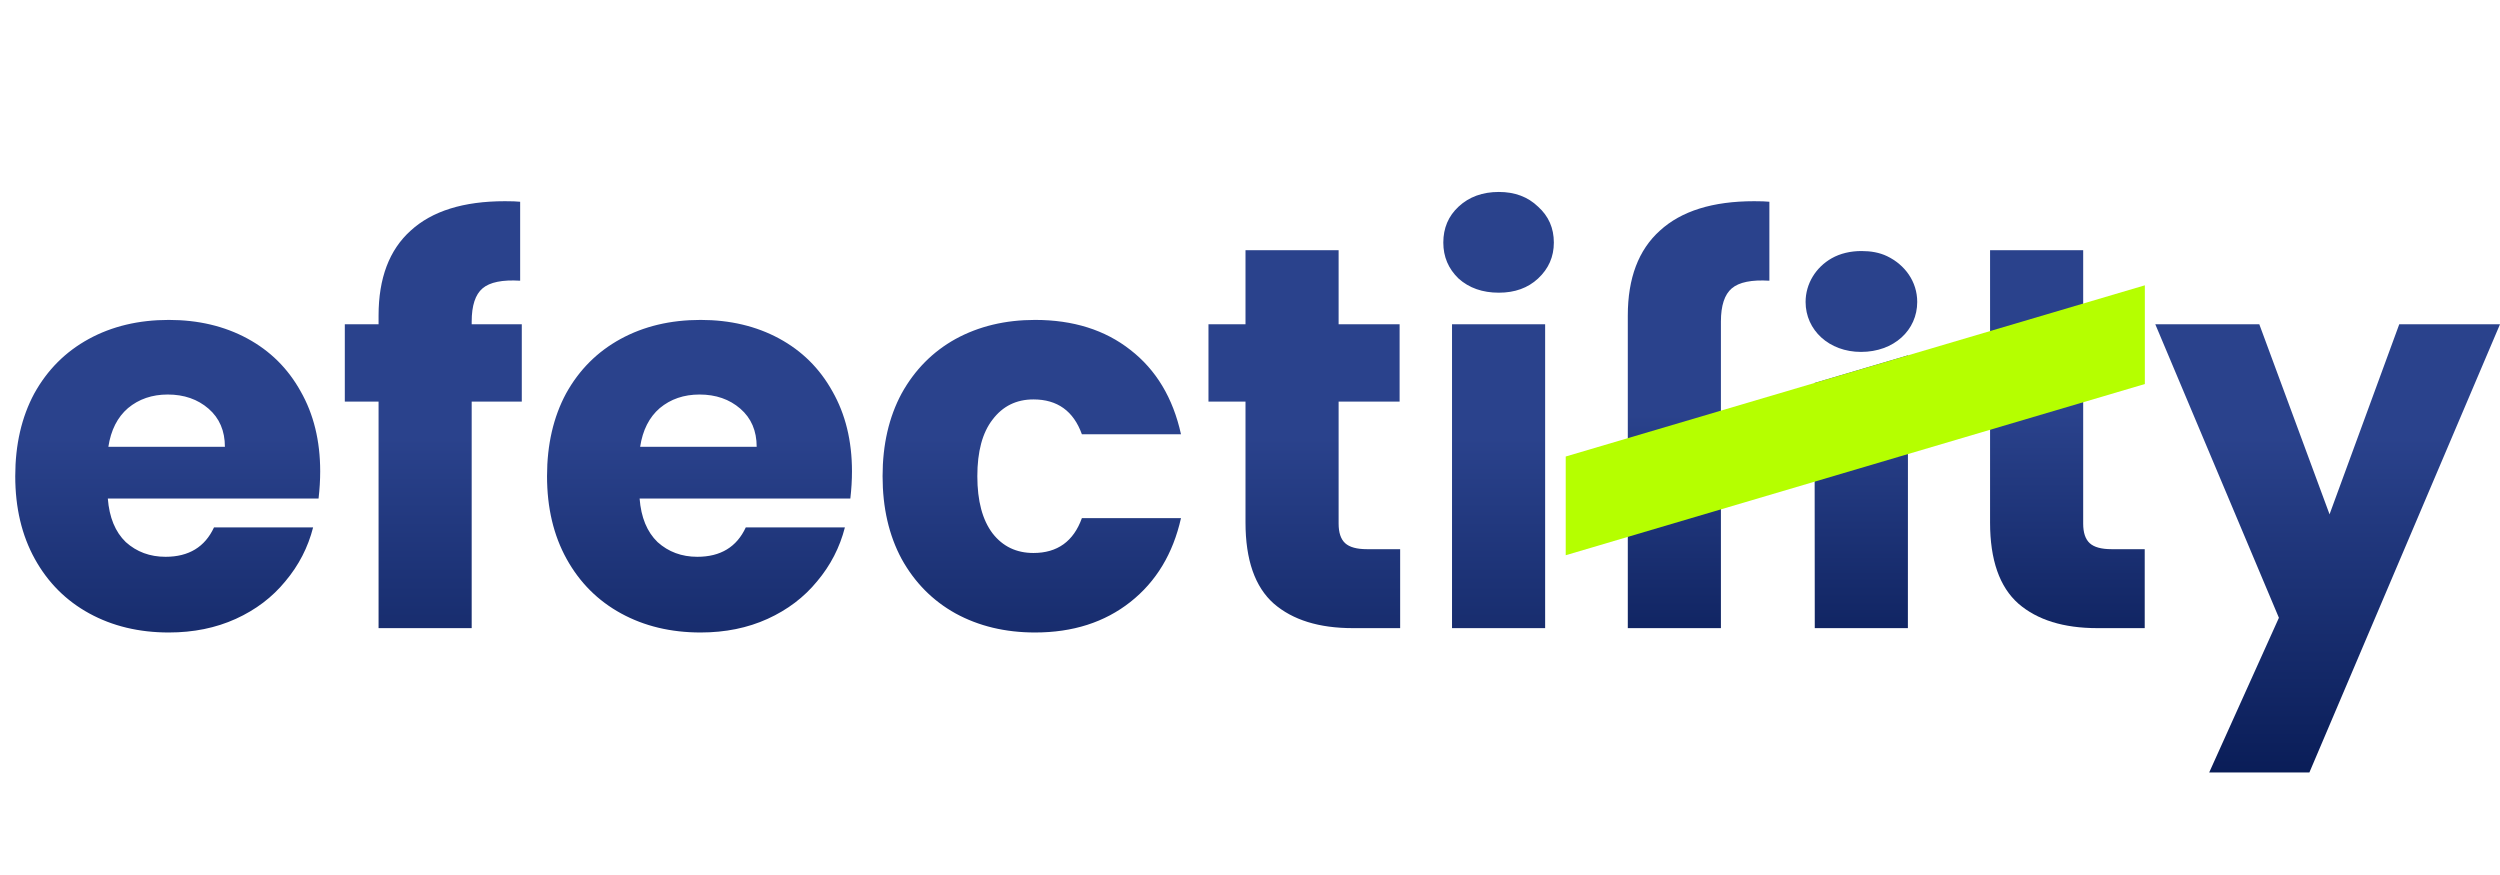 <svg width="9182" height="3214" viewBox="0 0 9182 3214" fill="none" xmlns="http://www.w3.org/2000/svg">
<path d="M1176 1731C1176 1763 1174 1796.33 1170 1831H396C401.333 1900.33 423.333 1953.67 462 1991C502 2027 550.667 2045 608 2045C693.333 2045 752.667 2009 786 1937H1150C1131.33 2010.33 1097.33 2076.33 1048 2135C1000 2193.67 939.333 2239.67 866 2273C792.667 2306.33 710.667 2323 620 2323C510.667 2323 413.333 2299.67 328 2253C242.667 2206.33 176 2139.67 128 2053C80 1966.33 56 1865 56 1749C56 1633 79.333 1531.67 126 1445C174 1358.33 240.667 1291.67 326 1245C411.333 1198.33 509.333 1175 620 1175C728 1175 824 1197.67 908 1243C992 1288.33 1057.33 1353 1104 1437C1152 1521 1176 1619 1176 1731ZM826 1641C826 1582.33 806 1535.67 766 1501C726 1466.33 676 1449 616 1449C558.667 1449 510 1465.67 470 1499C431.333 1532.33 407.333 1579.67 398 1641H826ZM1916.42 1475H1732.42V2307H1390.42V1475H1266.42V1191H1390.42V1159C1390.42 1021.67 1429.76 917.667 1508.42 847C1587.09 775 1702.42 739 1854.42 739C1879.76 739 1898.42 739.667 1910.42 741V1031C1845.09 1027 1799.09 1036.33 1772.42 1059C1745.76 1081.67 1732.42 1122.33 1732.42 1181V1191H1916.42V1475ZM3129.12 1731C3129.12 1763 3127.13 1796.33 3123.13 1831H2349.13C2354.46 1900.33 2376.46 1953.67 2415.13 1991C2455.13 2027 2503.79 2045 2561.13 2045C2646.46 2045 2705.79 2009 2739.13 1937H3103.13C3084.46 2010.33 3050.46 2076.33 3001.13 2135C2953.13 2193.67 2892.46 2239.67 2819.13 2273C2745.79 2306.33 2663.79 2323 2573.13 2323C2463.79 2323 2366.46 2299.67 2281.13 2253C2195.79 2206.33 2129.13 2139.67 2081.13 2053C2033.13 1966.33 2009.13 1865 2009.13 1749C2009.13 1633 2032.46 1531.67 2079.13 1445C2127.13 1358.33 2193.79 1291.67 2279.13 1245C2364.46 1198.33 2462.46 1175 2573.13 1175C2681.13 1175 2777.13 1197.67 2861.13 1243C2945.13 1288.33 3010.46 1353 3057.13 1437C3105.13 1521 3129.12 1619 3129.12 1731ZM2779.13 1641C2779.13 1582.33 2759.13 1535.67 2719.13 1501C2679.13 1466.33 2629.13 1449 2569.13 1449C2511.79 1449 2463.13 1465.67 2423.13 1499C2384.46 1532.33 2360.46 1579.67 2351.13 1641H2779.13ZM3241.55 1749C3241.55 1633 3264.88 1531.67 3311.55 1445C3359.55 1358.33 3425.55 1291.67 3509.55 1245C3594.88 1198.33 3692.21 1175 3801.55 1175C3941.55 1175 4058.21 1211.67 4151.55 1285C4246.21 1358.33 4308.21 1461.67 4337.55 1595H3973.55C3942.88 1509.67 3883.55 1467 3795.55 1467C3732.88 1467 3682.88 1491.67 3645.55 1541C3608.21 1589 3589.55 1658.33 3589.55 1749C3589.55 1839.67 3608.21 1909.67 3645.55 1959C3682.88 2007 3732.88 2031 3795.55 2031C3883.55 2031 3942.88 1988.33 3973.55 1903H4337.55C4308.21 2033.67 4246.21 2136.33 4151.55 2211C4056.88 2285.67 3940.21 2323 3801.55 2323C3692.21 2323 3594.88 2299.67 3509.55 2253C3425.55 2206.33 3359.55 2139.67 3311.55 2053C3264.88 1966.33 3241.55 1865 3241.55 1749ZM5142.48 2017V2307H4968.48C4844.48 2307 4747.82 2277 4678.48 2217C4609.15 2155.67 4574.48 2056.33 4574.48 1919V1475H4438.48V1191H4574.48V919H4916.48V1191H5140.48V1475H4916.48V1923C4916.48 1956.33 4924.48 1980.33 4940.48 1995C4956.48 2009.67 4983.15 2017 5020.48 2017H5142.48ZM5504.98 1075C5444.98 1075 5395.65 1057.67 5356.98 1023C5319.65 987 5300.98 943 5300.98 891C5300.98 837.667 5319.65 793.667 5356.98 759C5395.65 723 5444.98 705 5504.98 705C5563.65 705 5611.65 723 5648.98 759C5687.65 793.667 5706.98 837.667 5706.98 891C5706.98 943 5687.65 987 5648.98 1023C5611.65 1057.67 5563.65 1075 5504.98 1075ZM5674.98 1191V2307H5332.98V1191H5674.98ZM9181.97 1191L8481.97 2837H8113.97L8369.97 2269L7915.97 1191H8297.97L8555.97 1889L8811.97 1191H9181.97Z" fill="url(#paint0_linear_5698_4507)"/>
<path d="M6320.58 1475V2307H5978.58V1475V1191V1159C5978.58 1021.67 6017.91 917.667 6096.58 847C6175.24 775 6290.58 739 6442.58 739C6467.91 739 6486.58 739.667 6498.58 741V1031C6433.24 1027 6387.24 1036.33 6360.58 1059C6333.91 1081.67 6320.58 1122.33 6320.58 1181V1191V1475Z" fill="url(#paint1_linear_5698_4507)"/>
<path d="M7007.58 1305L7007.28 2307H6665.28L6664.58 1406.5L7007.58 1305Z" fill="url(#paint2_linear_5698_4507)"/>
<path d="M7877.12 2017V2307H7703.12C7579.12 2307 7482.46 2277 7413.12 2217C7343.79 2155.67 7309.12 2056.33 7309.12 1919V1475V1191V919H7651.12V1191V1475V1923C7651.12 1956.33 7659.12 1980.33 7675.12 1995C7691.12 2009.67 7717.79 2017 7755.12 2017H7877.12Z" fill="url(#paint3_linear_5698_4507)"/>
<path d="M5750.58 1676.68H5750.57L7877.57 1047.89V1410.47L5750.57 2039.26L5750.58 1676.68Z" fill="#B5FF00"/>
<path d="M7041.58 1109C7041.58 1212.28 6956.58 1292.5 6835.08 1292.5C6717.58 1292.5 6631.58 1212.28 6631.58 1109C6631.58 1041.88 6669.35 981.486 6727.58 948.5C6758.94 930.734 6796.94 922 6836.58 922C6871.06 922 6902.56 927.279 6931.08 941C6996.19 972.327 7041.58 1034 7041.58 1109Z" fill="#2A428C"/>
<defs>
<linearGradient id="paint0_linear_5698_4507" x1="4591" y1="1607" x2="4591" y2="3214" gradientUnits="userSpaceOnUse">
<stop stop-color="#2A428C"/>
<stop offset="1" stop-color="#001248"/>
</linearGradient>
<linearGradient id="paint1_linear_5698_4507" x1="6928" y1="1523" x2="6928" y2="2822" gradientUnits="userSpaceOnUse">
<stop stop-color="#2A428C"/>
<stop offset="1" stop-color="#001248"/>
</linearGradient>
<linearGradient id="paint2_linear_5698_4507" x1="6928" y1="1523" x2="6928" y2="2822" gradientUnits="userSpaceOnUse">
<stop stop-color="#2A428C"/>
<stop offset="1" stop-color="#001248"/>
</linearGradient>
<linearGradient id="paint3_linear_5698_4507" x1="6928" y1="1523" x2="6928" y2="2822" gradientUnits="userSpaceOnUse">
<stop stop-color="#2A428C"/>
<stop offset="1" stop-color="#001248"/>
</linearGradient>
</defs>
</svg>
